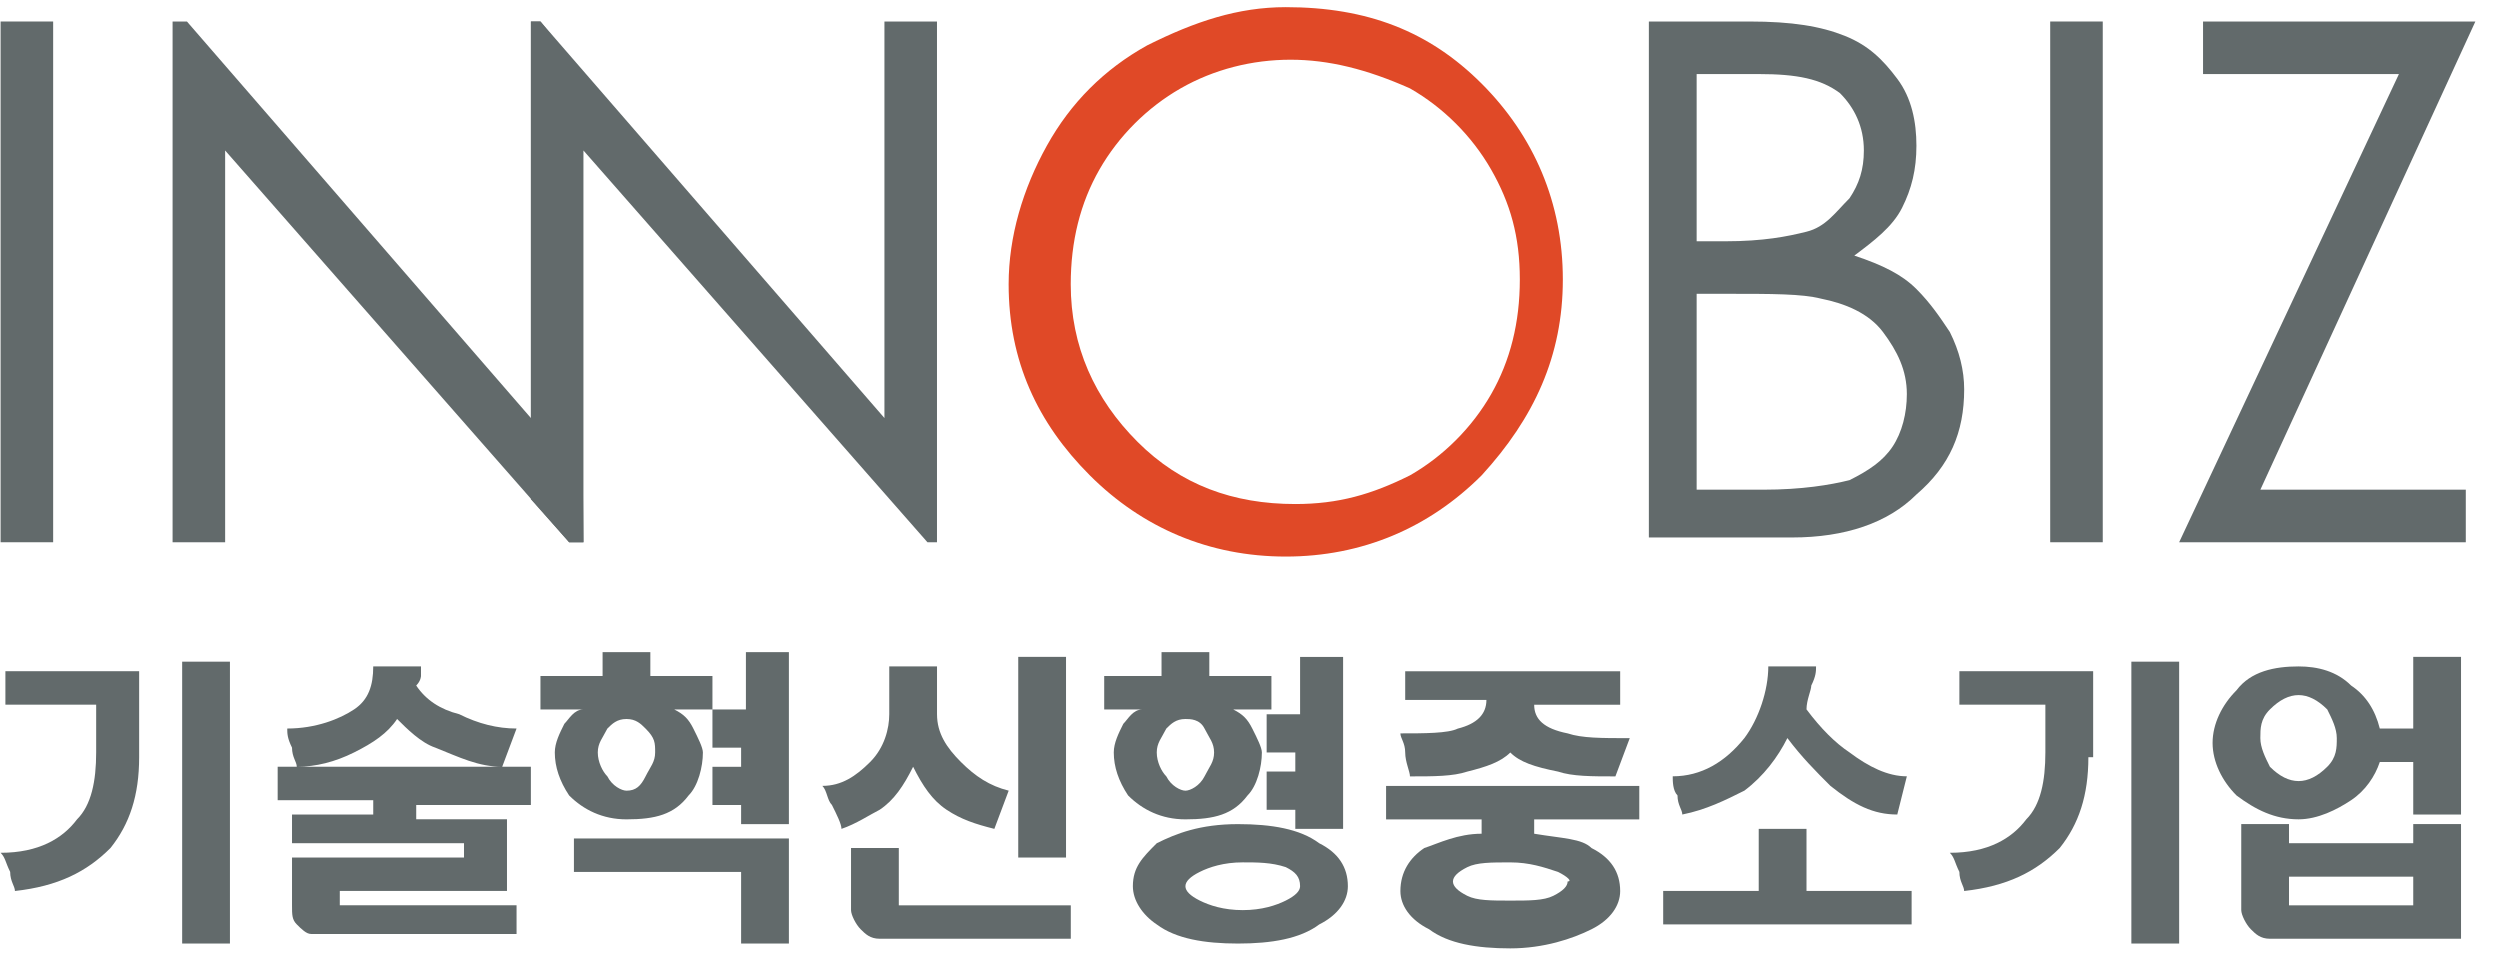 <svg width="88" height="34" viewBox="0 0 88 34" fill="none" xmlns="http://www.w3.org/2000/svg">
<path d="M1.871 0.757H0.021V19.087H1.871V0.757Z" fill="#626A6B"/>
<path d="M45.426 2.102C44.081 2.102 42.735 2.438 41.558 3.111C40.381 3.784 39.372 4.793 38.699 5.97C38.026 7.147 37.69 8.492 37.69 10.006C37.69 12.192 38.531 14.042 40.044 15.555C41.558 17.069 43.408 17.742 45.594 17.742C47.108 17.742 48.285 17.405 49.63 16.733C50.807 16.06 51.816 15.051 52.489 13.874C53.162 12.697 53.498 11.351 53.498 9.838C53.498 8.324 53.162 7.147 52.489 5.97C51.816 4.793 50.807 3.784 49.63 3.111C48.117 2.438 46.771 2.102 45.426 2.102ZM45.258 0.252C48.117 0.252 50.303 1.093 52.153 2.943C54.002 4.793 55.012 7.147 55.012 9.838C55.012 12.528 54.002 14.714 52.153 16.733C50.303 18.582 47.948 19.591 45.258 19.591C42.567 19.591 40.213 18.582 38.363 16.733C36.513 14.883 35.504 12.697 35.504 10.006C35.504 8.324 36.008 6.642 36.849 5.129C37.69 3.615 38.867 2.438 40.381 1.597C42.062 0.756 43.576 0.252 45.258 0.252Z" fill="#E04927"/>
<path d="M59.722 10.174V17.237H62.076C63.422 17.237 64.431 17.069 65.103 16.901C65.776 16.565 66.281 16.228 66.617 15.724C66.953 15.219 67.121 14.547 67.121 13.874C67.121 13.033 66.785 12.361 66.281 11.688C65.776 11.015 64.935 10.679 64.094 10.511C63.422 10.342 62.413 10.342 60.731 10.342H59.722V10.174ZM59.722 2.607V8.493H60.731C62.076 8.493 62.917 8.324 63.59 8.156C64.263 7.988 64.599 7.484 65.103 6.979C65.44 6.475 65.608 5.97 65.608 5.297C65.608 4.457 65.272 3.784 64.767 3.279C64.094 2.775 63.254 2.607 61.908 2.607H59.722ZM57.872 0.757H61.572C63.085 0.757 64.094 0.925 64.935 1.261C65.776 1.598 66.281 2.102 66.785 2.775C67.29 3.448 67.458 4.288 67.458 5.129C67.458 5.97 67.29 6.643 66.953 7.315C66.617 7.988 65.944 8.493 65.272 8.997C66.281 9.333 66.953 9.67 67.458 10.174C67.962 10.679 68.299 11.183 68.635 11.688C68.971 12.361 69.139 13.033 69.139 13.706C69.139 15.219 68.635 16.397 67.458 17.406C66.449 18.415 64.935 18.919 63.085 18.919H58.04V0.757H57.872Z" fill="#626A6B"/>
<path d="M74.017 0.757H72.167V19.087H74.017V0.757Z" fill="#626A6B"/>
<path d="M77.547 2.607V0.757H87.133L79.565 17.237H86.796V19.087H76.706L84.442 2.607H77.547Z" fill="#626A6B"/>
<path d="M31.132 0.757V14.715L19.024 0.757H18.688V17.574L20.033 19.087H20.537V5.297L32.646 19.087H32.982V0.757H31.132Z" fill="#626A6B"/>
<path d="M19.024 0.757H18.688V14.715L6.58 0.757H6.075V19.087H7.925V5.297L20.033 19.087H20.538L20.37 2.439L19.024 0.757Z" fill="#626A6B"/>
<path d="M8.094 33.213H6.412V23.291H8.094V33.213ZM4.898 26.654C4.898 28 4.562 29.009 3.889 29.85C3.049 30.691 2.04 31.195 0.526 31.363C0.526 31.195 0.358 31.027 0.358 30.691C0.19 30.354 0.19 30.186 0.021 30.018C1.367 30.018 2.208 29.513 2.712 28.841C3.217 28.336 3.385 27.495 3.385 26.486V24.805H0.19V23.627H4.898V26.654Z" fill="#626A6B"/>
<path d="M17.678 26.99C16.837 26.99 16.165 26.653 15.324 26.317C14.819 26.149 14.315 25.644 13.979 25.308C13.642 25.812 13.138 26.149 12.465 26.485C11.792 26.821 11.12 26.99 10.447 26.99C10.447 26.821 10.279 26.653 10.279 26.317C10.111 25.98 10.111 25.812 10.111 25.644C11.12 25.644 11.961 25.308 12.465 24.971C12.97 24.635 13.138 24.131 13.138 23.458H14.819C14.819 23.626 14.819 23.794 14.819 23.794C14.819 23.794 14.819 23.962 14.651 24.131C14.988 24.635 15.492 24.971 16.165 25.14C16.837 25.476 17.51 25.644 18.183 25.644L17.678 26.99ZM18.519 28.335H14.651V28.839H17.846V31.362H11.961V31.866H18.183V32.876H10.952C10.783 32.876 10.615 32.707 10.447 32.539C10.279 32.371 10.279 32.203 10.279 31.866V30.185H16.333V29.68H10.279V28.671H13.138V28.167H9.774V26.99H18.687V28.335H18.519Z" fill="#626A6B"/>
<path d="M27.769 29.009H26.087V28.337H25.078V26.991H26.087V26.319H25.078V24.973H26.256V22.955H27.769V29.009ZM22.724 25.646C22.556 25.478 22.388 25.309 22.052 25.309C21.715 25.309 21.547 25.478 21.379 25.646C21.211 25.982 21.042 26.15 21.042 26.487C21.042 26.823 21.211 27.159 21.379 27.328C21.547 27.664 21.883 27.832 22.052 27.832C22.388 27.832 22.556 27.664 22.724 27.328C22.892 26.991 23.061 26.823 23.061 26.487C23.061 26.15 23.061 25.982 22.724 25.646ZM27.769 33.213H26.087V30.691H20.202V29.514H27.769V33.213ZM25.078 24.973H23.733C24.07 25.141 24.238 25.309 24.406 25.646C24.574 25.982 24.742 26.319 24.742 26.487C24.742 26.991 24.574 27.664 24.238 28C23.733 28.673 23.061 28.841 22.052 28.841C21.211 28.841 20.538 28.505 20.033 28C19.697 27.496 19.529 26.991 19.529 26.487C19.529 26.15 19.697 25.814 19.865 25.478C20.033 25.309 20.202 24.973 20.538 24.973H19.024V23.796H21.211V22.955H22.892V23.796H25.078V24.973Z" fill="#626A6B"/>
<path d="M37.524 30.185H35.842V23.122H37.524V30.185ZM37.692 33.044H30.965C30.629 33.044 30.461 32.876 30.293 32.708C30.125 32.54 29.956 32.203 29.956 32.035V29.849H31.638V31.867H37.692V33.044ZM35.001 29.176C34.329 29.008 33.824 28.84 33.32 28.503C32.815 28.167 32.479 27.663 32.142 26.99C31.806 27.663 31.47 28.167 30.965 28.503C30.629 28.672 30.125 29.008 29.62 29.176C29.62 29.008 29.452 28.672 29.284 28.335C29.115 28.167 29.115 27.831 28.947 27.663C29.62 27.663 30.125 27.326 30.629 26.822C31.134 26.317 31.302 25.645 31.302 25.14V23.458H32.983C32.983 23.627 32.983 23.963 32.983 24.131C32.983 24.636 32.983 24.972 32.983 25.14C32.983 25.813 33.32 26.317 33.824 26.822C34.329 27.326 34.833 27.663 35.506 27.831L35.001 29.176Z" fill="#626A6B"/>
<path d="M47.277 29.177H45.595V28.505H44.586V27.159H45.595V26.487H44.586V25.141H45.763V23.123H47.277V29.177ZM45.259 30.523C44.754 30.355 44.25 30.355 43.745 30.355C43.072 30.355 42.568 30.523 42.232 30.691C41.895 30.859 41.727 31.027 41.727 31.195C41.727 31.364 41.895 31.532 42.232 31.7C42.568 31.868 43.072 32.036 43.745 32.036C44.418 32.036 44.922 31.868 45.259 31.7C45.595 31.532 45.763 31.364 45.763 31.195C45.763 30.859 45.595 30.691 45.259 30.523ZM42.4 25.646C42.232 25.309 41.895 25.309 41.727 25.309C41.391 25.309 41.222 25.478 41.054 25.646C40.886 25.982 40.718 26.15 40.718 26.487C40.718 26.823 40.886 27.159 41.054 27.328C41.222 27.664 41.559 27.832 41.727 27.832C41.895 27.832 42.232 27.664 42.4 27.328C42.568 26.991 42.736 26.823 42.736 26.487C42.736 26.15 42.568 25.982 42.4 25.646ZM46.436 32.541C45.763 33.045 44.754 33.213 43.577 33.213C42.4 33.213 41.391 33.045 40.718 32.541C40.214 32.204 39.877 31.7 39.877 31.195C39.877 30.523 40.214 30.186 40.718 29.682C41.391 29.346 42.232 29.009 43.577 29.009C44.754 29.009 45.763 29.177 46.436 29.682C47.108 30.018 47.445 30.523 47.445 31.195C47.445 31.7 47.108 32.204 46.436 32.541ZM44.754 24.973H43.409C43.745 25.141 43.913 25.309 44.081 25.646C44.25 25.982 44.418 26.319 44.418 26.487C44.418 26.991 44.25 27.664 43.913 28C43.409 28.673 42.736 28.841 41.727 28.841C40.886 28.841 40.214 28.505 39.709 28C39.373 27.496 39.205 26.991 39.205 26.487C39.205 26.15 39.373 25.814 39.541 25.478C39.709 25.309 39.877 24.973 40.214 24.973H38.868V23.796H40.886V22.955H42.568V23.796H44.754V24.973Z" fill="#626A6B"/>
<path d="M54.844 30.692C54.34 30.524 53.835 30.356 53.162 30.356C52.49 30.356 51.985 30.356 51.649 30.524C51.313 30.692 51.144 30.86 51.144 31.028C51.144 31.197 51.313 31.365 51.649 31.533C51.985 31.701 52.49 31.701 53.162 31.701C53.835 31.701 54.34 31.701 54.676 31.533C55.012 31.365 55.181 31.197 55.181 31.028C55.349 31.028 55.181 30.86 54.844 30.692ZM56.862 27.329C56.021 27.329 55.349 27.329 54.844 27.16C54.003 26.992 53.499 26.824 53.162 26.488C52.826 26.824 52.322 26.992 51.649 27.16C51.144 27.329 50.472 27.329 49.631 27.329C49.631 27.16 49.463 26.824 49.463 26.488C49.463 26.151 49.294 25.983 49.294 25.815C50.135 25.815 50.976 25.815 51.313 25.647C51.985 25.479 52.322 25.142 52.322 24.638H49.463V23.629H57.03V24.806H54.003C54.003 25.311 54.34 25.647 55.181 25.815C55.685 25.983 56.358 25.983 57.367 25.983L56.862 27.329ZM57.703 28.842H54.003V29.347C55.012 29.515 55.685 29.515 56.021 29.851C56.694 30.188 57.03 30.692 57.03 31.365C57.03 31.869 56.694 32.374 56.021 32.71C55.349 33.046 54.34 33.383 53.162 33.383C51.985 33.383 50.976 33.215 50.304 32.71C49.631 32.374 49.294 31.869 49.294 31.365C49.294 30.692 49.631 30.188 50.135 29.851C50.64 29.683 51.313 29.347 52.153 29.347V28.842H48.79V27.665H57.703V28.842Z" fill="#626A6B"/>
<path d="M66.784 28.671C65.943 28.671 65.271 28.335 64.43 27.662C63.925 27.158 63.421 26.653 62.916 25.98C62.58 26.653 62.075 27.326 61.403 27.83C60.73 28.167 60.057 28.503 59.217 28.671C59.217 28.503 59.048 28.335 59.048 27.999C58.88 27.83 58.88 27.494 58.88 27.326C59.889 27.326 60.73 26.821 61.403 25.98C61.907 25.308 62.244 24.299 62.244 23.458H63.925C63.925 23.626 63.925 23.794 63.757 24.131C63.757 24.299 63.589 24.635 63.589 24.971C64.094 25.644 64.598 26.149 65.103 26.485C65.775 26.99 66.448 27.326 67.121 27.326L66.784 28.671ZM67.457 32.539H58.544V31.362H61.907V29.176H63.589V31.362H67.289V32.539H67.457Z" fill="#626A6B"/>
<path d="M76.706 33.213H75.024V23.291H76.706V33.213ZM73.511 26.654C73.511 28 73.174 29.009 72.502 29.85C71.661 30.691 70.652 31.195 69.138 31.363C69.138 31.195 68.97 31.027 68.97 30.691C68.802 30.354 68.802 30.186 68.634 30.018C69.979 30.018 70.82 29.513 71.325 28.841C71.829 28.336 71.997 27.495 71.997 26.486V24.805H68.97V23.627H73.679V26.654H73.511Z" fill="#626A6B"/>
<path d="M84.946 31.867V30.858H80.573V31.867H84.946ZM81.919 24.972C81.582 24.636 81.246 24.467 80.91 24.467C80.573 24.467 80.237 24.636 79.901 24.972C79.564 25.308 79.564 25.645 79.564 25.981C79.564 26.317 79.733 26.654 79.901 26.99C80.237 27.326 80.573 27.494 80.91 27.494C81.246 27.494 81.582 27.326 81.919 26.99C82.255 26.654 82.255 26.317 82.255 25.981C82.255 25.645 82.087 25.308 81.919 24.972ZM86.628 33.044H79.901C79.564 33.044 79.396 32.876 79.228 32.708C79.06 32.54 78.892 32.203 78.892 32.035V29.008H80.573V29.681H84.946V29.008H86.628V33.044ZM84.946 25.308V23.122H86.628V28.672H84.946V26.822H83.769C83.601 27.326 83.264 27.831 82.76 28.167C82.255 28.503 81.582 28.84 80.91 28.84C80.069 28.84 79.396 28.503 78.724 27.999C78.219 27.494 77.883 26.822 77.883 26.149C77.883 25.476 78.219 24.804 78.724 24.299C79.228 23.627 80.069 23.458 80.91 23.458C81.582 23.458 82.255 23.627 82.76 24.131C83.264 24.467 83.601 24.972 83.769 25.645H84.946V25.308Z" fill="#626A6B"/>
</svg>
